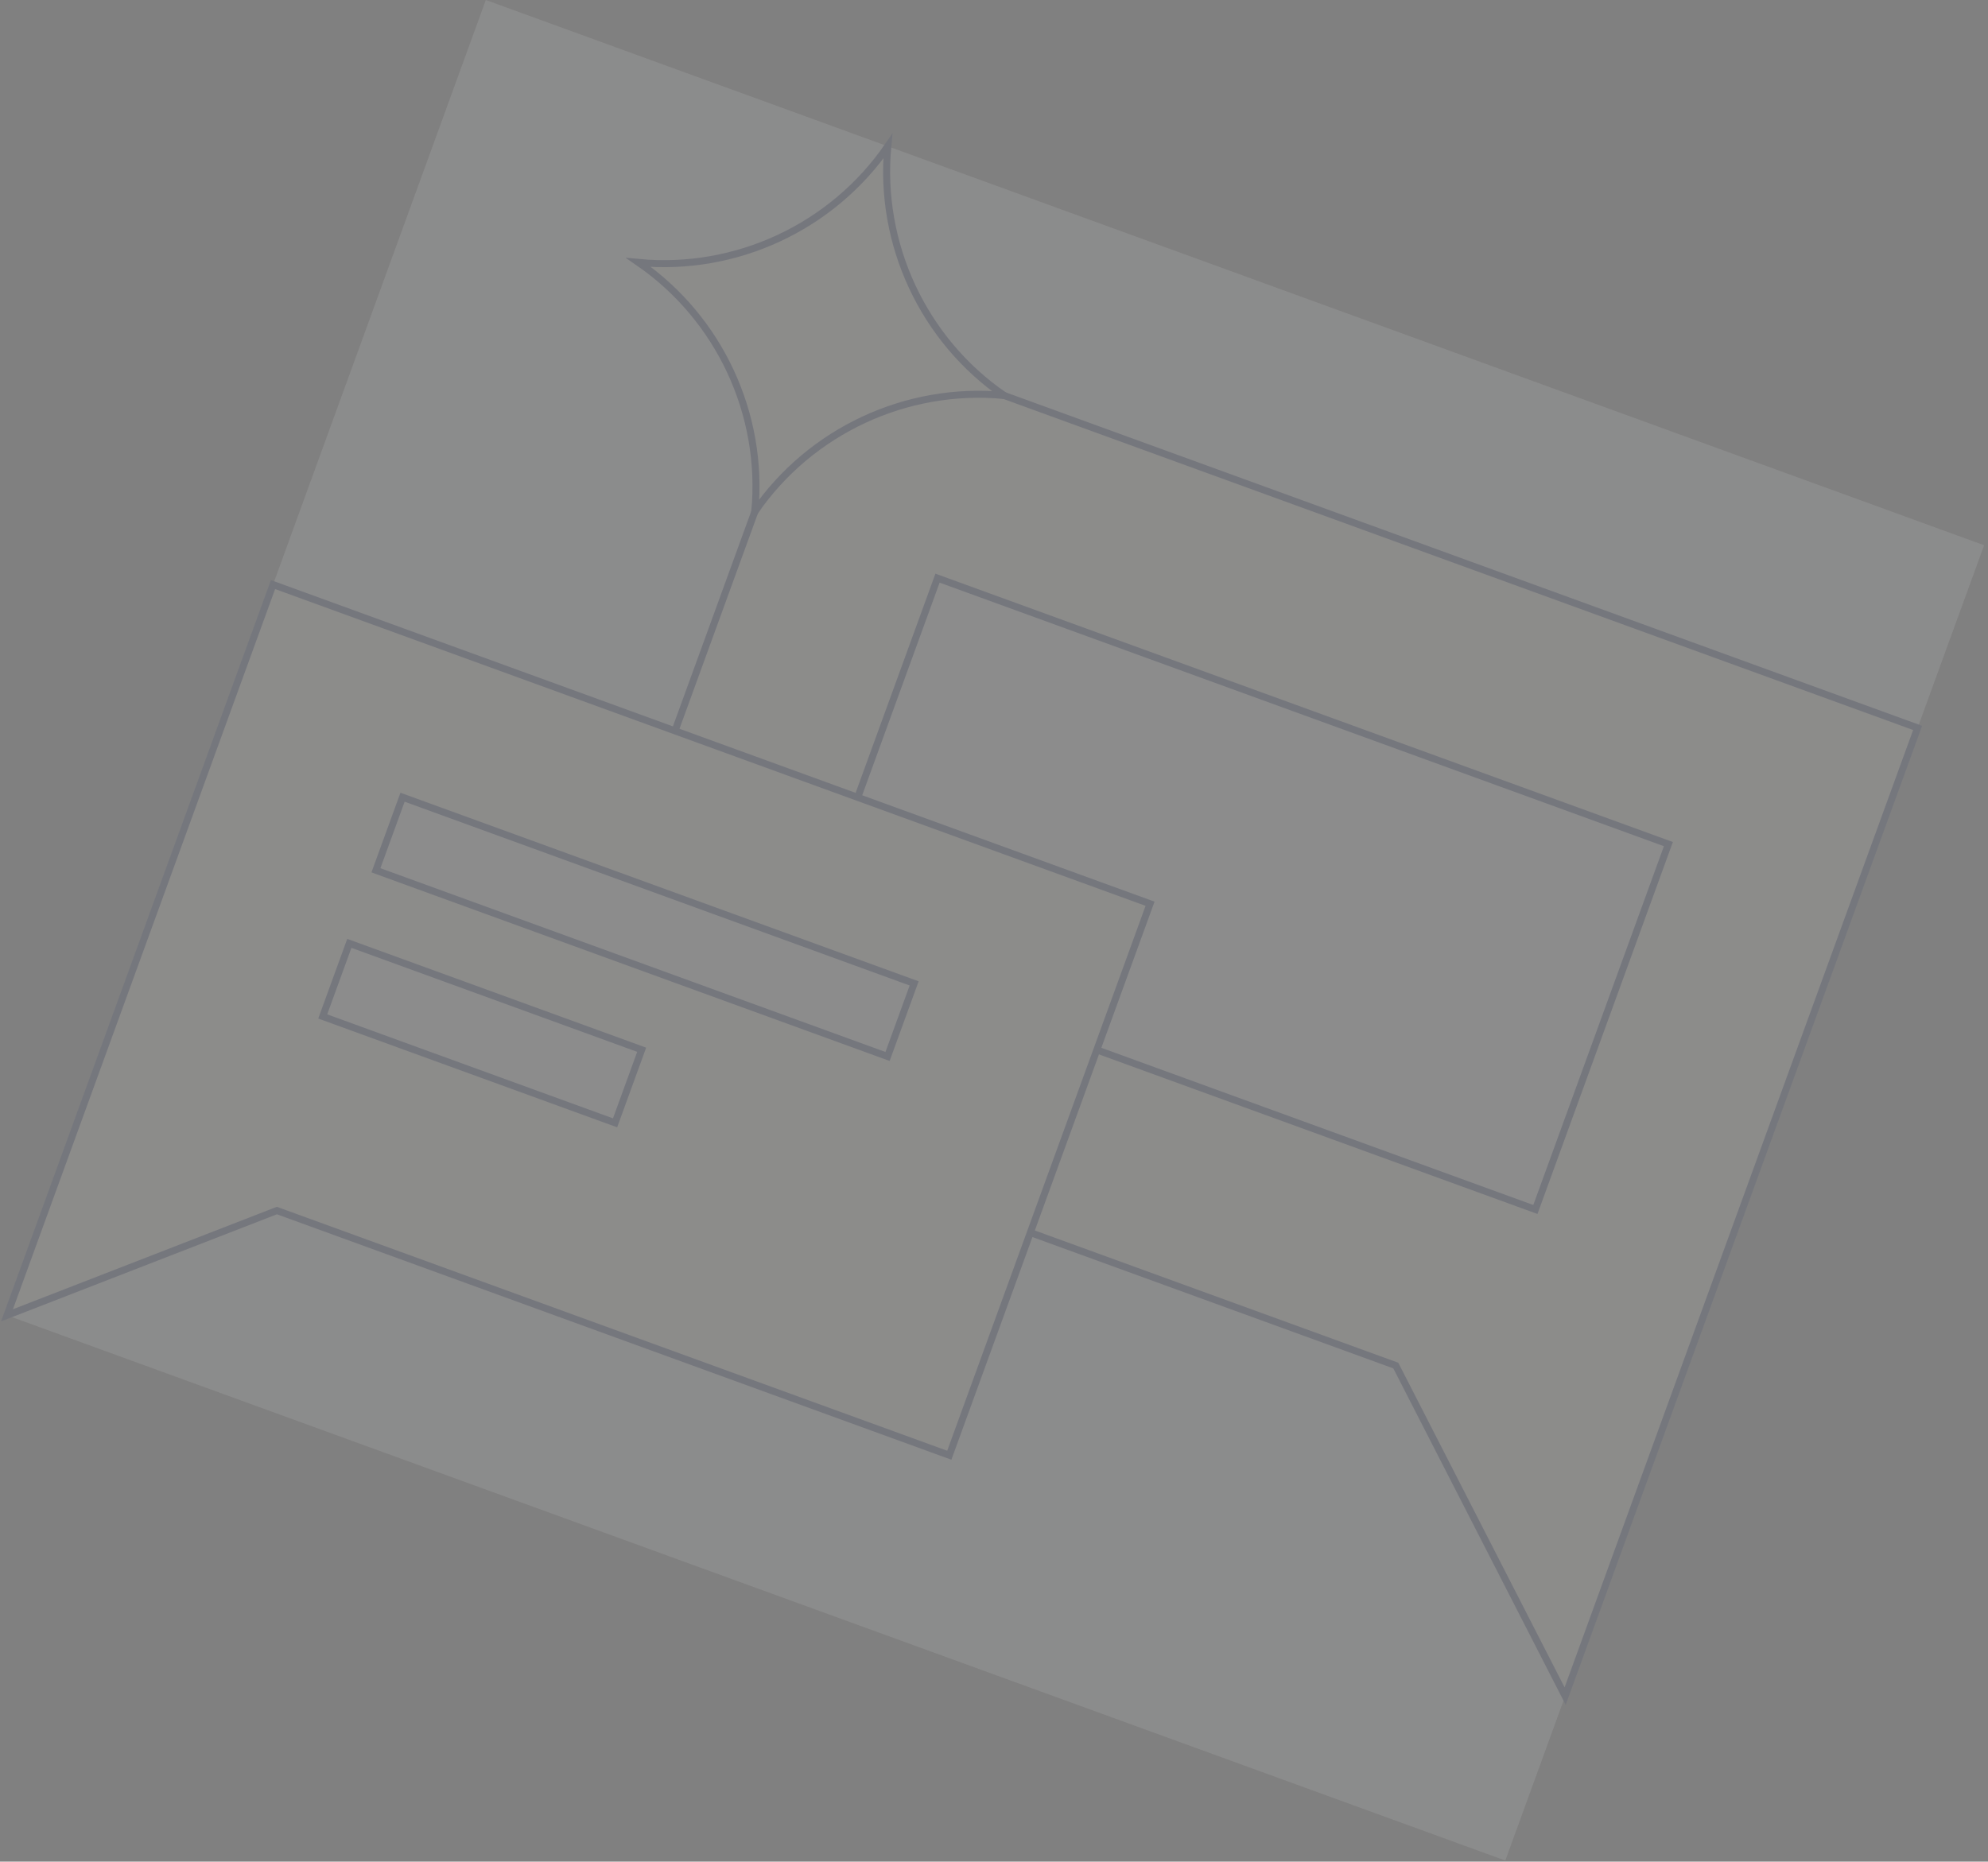 <svg width="284" height="266" viewBox="0 0 284 266" fill="none" xmlns="http://www.w3.org/2000/svg">
<rect x="0" y="0" width="284" height="266" fill="#808080" stroke="none"/>
<g opacity="0.1">
<rect width="227.779" height="200" transform="translate(69.404) rotate(20)" fill="#F9FAFB"/>
<path d="M117.33 47.004L273.945 104.008L223.592 242.351L199.399 195.117L79.328 151.415L117.33 47.004Z" fill="#FFFAEB" stroke="#14276B"/>
<rect x="133.931" y="82.608" width="111.111" height="55.556" transform="rotate(20 133.931 82.608)" fill="white" stroke="#14276B"/>
<path d="M164.295 129.131L39.002 83.528L1 187.939L39.556 172.969L135.614 207.931L164.295 129.131Z" fill="#FFFAEB" stroke="#14276B"/>
<rect x="57.505" y="113.91" width="77.778" height="11.111" transform="rotate(20 57.505 113.91)" fill="white" stroke="#14276B"/>
<rect x="49.904" y="134.793" width="44.444" height="11.111" transform="rotate(20 49.904 134.793)" fill="white" stroke="#14276B"/>
<path fill-rule="evenodd" clip-rule="evenodd" d="M143.432 56.505C131.895 48.544 125.513 34.856 126.83 20.901C118.869 32.438 105.182 38.821 91.227 37.503C102.764 45.464 109.146 59.152 107.829 73.107C115.79 61.57 129.477 55.187 143.432 56.505Z" fill="#FFFAEB" stroke="#14276B"/>
</g>
</svg>
